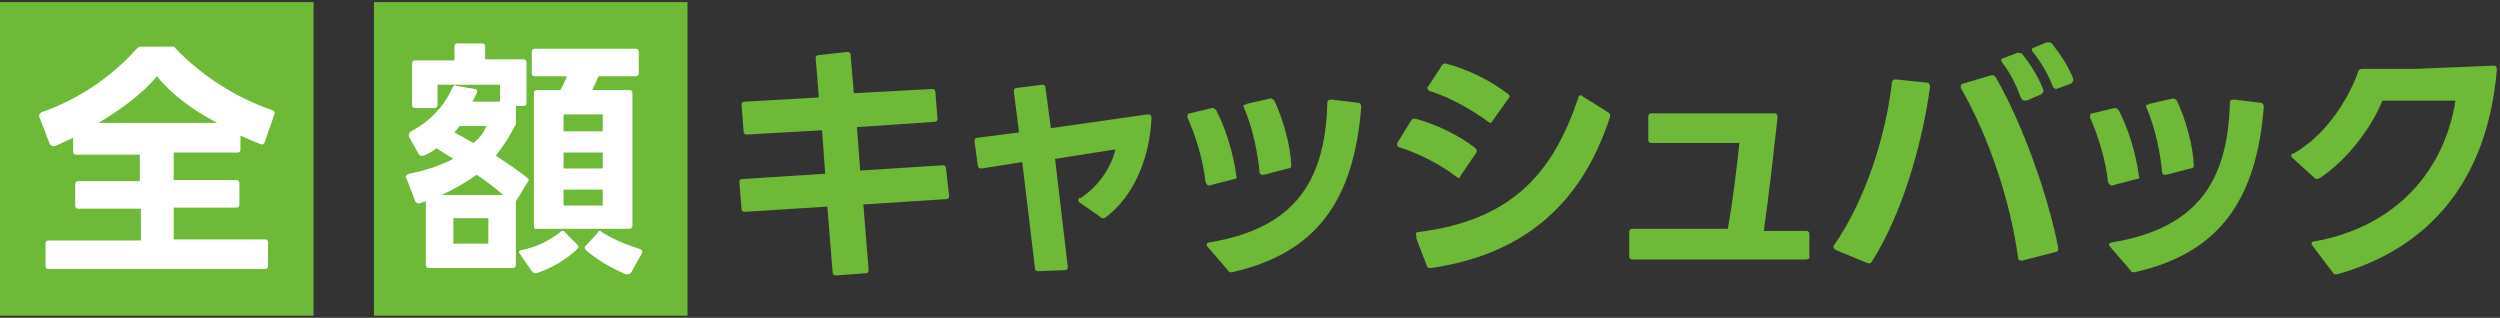 <?xml version="1.0" encoding="utf-8"?>
<!-- Generator: Adobe Illustrator 27.0.1, SVG Export Plug-In . SVG Version: 6.00 Build 0)  -->
<svg version="1.1" id="_レイヤー_2" xmlns="http://www.w3.org/2000/svg" xmlns:xlink="http://www.w3.org/1999/xlink" x="0px"
	 y="0px" viewBox="0 0 236 30" style="enable-background:new 0 0 236 30;" xml:space="preserve">
<rect x="0" y="0" width="236" height="30" fill="#333333" stroke="none"/>
<style type="text/css">
	.st0{fill:#6EB937;}
	.st1{fill:#FFFFFF;}
</style>
<g>
	<path class="st0" d="M89.6,18.5L89.6,18.5c0,0.2-0.1,0.3-0.3,0.3l-7.8,0.5l0.5,6.2v0c0,0.2-0.1,0.3-0.3,0.3L78.9,26h0
		c-0.2,0-0.3-0.1-0.3-0.3l-0.5-6.2l-7.8,0.5h0c-0.2,0-0.3-0.1-0.3-0.3l-0.2-2.5c0,0,0,0,0,0c0-0.2,0.1-0.3,0.3-0.3l7.8-0.5l-0.3-4.1
		l-7.1,0.4c0,0,0,0,0,0c-0.2,0-0.3-0.1-0.3-0.3l-0.2-2.5v0c0-0.2,0.1-0.3,0.3-0.3l7-0.4L77,5.5v0c0-0.2,0.1-0.3,0.3-0.3L80,4.9h0
		c0.2,0,0.3,0.1,0.3,0.3l0.3,3.6l7.4-0.4h0c0.2,0,0.3,0.1,0.3,0.3l0.2,2.5v0c0,0.2-0.1,0.3-0.3,0.3L80.9,12l0.3,4.1l7.8-0.5h0
		c0.2,0,0.3,0.1,0.3,0.3L89.6,18.5L89.6,18.5L89.6,18.5z"/>
	<path class="st0" d="M104.1,20.6c-0.1,0-0.2,0-0.2-0.1l-2-1.4c-0.1-0.1-0.1-0.1-0.1-0.2c0-0.1,0-0.2,0.2-0.2
		c1.7-1.1,2.9-2.9,3.3-4.6l-5.7,0.9l1.2,10.2v0c0,0.2-0.1,0.3-0.3,0.3L98,25.6H98c-0.2,0-0.3-0.1-0.3-0.3l-1.2-10l-3.8,0.6h-0.1
		c-0.2,0-0.3-0.1-0.3-0.3l-0.3-2.2c0,0,0,0,0-0.1c0-0.2,0.1-0.3,0.3-0.3l3.9-0.5l-0.5-3.9c0,0,0,0,0,0c0-0.2,0.1-0.3,0.3-0.3
		l2.4-0.3h0c0.2,0,0.3,0.1,0.3,0.3l0.5,3.8l9.1-1.3h0.1c0.2,0,0.3,0.1,0.3,0.4c-0.2,4-1.8,7.4-4.3,9.3
		C104.2,20.6,104.2,20.6,104.1,20.6L104.1,20.6z"/>
	<path class="st0" d="M116.5,16.9l-2.3,0.6h-0.1c-0.1,0-0.2-0.1-0.3-0.3c-0.2-2-0.9-4.3-1.7-6.1c0,0,0-0.1,0-0.2
		c0-0.1,0.1-0.2,0.2-0.2l2.1-0.5c0,0,0.1,0,0.1,0c0.1,0,0.2,0.1,0.3,0.2c0.9,1.7,1.6,4,1.9,6.1v0.1
		C116.8,16.8,116.7,16.9,116.5,16.9L116.5,16.9z M114.1,22.9c7.8-1.3,11-5.4,11.2-13.2c0-0.2,0.1-0.3,0.4-0.3l2.5,0.3
		c0.2,0,0.3,0.2,0.3,0.4c-0.7,8.8-4.2,13.8-12.2,15.6c0,0-0.1,0-0.1,0c-0.1,0-0.2,0-0.3-0.2l-1.9-2.2c-0.1-0.1-0.1-0.1-0.1-0.2
		C113.9,23,114,22.9,114.1,22.9L114.1,22.9z M117.7,9.8l2.2-0.5c0,0,0.1,0,0.1,0c0.1,0,0.2,0.1,0.3,0.2c0.8,1.7,1.5,4.1,1.6,6.1v0
		c0,0.2-0.1,0.3-0.3,0.3l-2.3,0.6c0,0-0.1,0-0.1,0c-0.2,0-0.3-0.1-0.3-0.3c-0.2-2-0.7-4.3-1.5-6.1c0-0.1,0-0.1,0-0.2
		C117.5,9.9,117.6,9.9,117.7,9.8z"/>
	<path class="st0" d="M137.7,16.8c-0.1,0-0.1,0-0.2-0.1c-1.4-1.1-3.5-2.2-5.4-2.8c-0.1,0-0.2-0.1-0.2-0.2c0-0.1,0-0.1,0-0.2l1.3-2.1
		c0.1-0.2,0.2-0.2,0.4-0.2c1.9,0.5,4.2,1.6,5.7,2.8c0.1,0.1,0.1,0.2,0.1,0.3c0,0,0,0.1-0.1,0.2l-1.5,2.2
		C137.9,16.8,137.8,16.8,137.7,16.8L137.7,16.8z M133.9,21.9c9-1.1,12.8-5.8,15.1-12.7c0-0.1,0.1-0.2,0.2-0.2c0.1,0,0.1,0,0.2,0.1
		l2.4,1.5c0.2,0.1,0.2,0.2,0.2,0.4c-2.4,7.4-7.3,12.9-16.9,14.3H135c-0.2,0-0.3-0.1-0.3-0.2l-1-2.6c0-0.1,0-0.1,0-0.2
		C133.6,22,133.7,21.9,133.9,21.9L133.9,21.9z M134.8,8.2l1.3-2c0.1-0.2,0.2-0.2,0.4-0.2c2.2,0.6,4.2,1.6,5.9,2.9
		c0.1,0.1,0.1,0.2,0.1,0.2c0,0.1,0,0.1-0.1,0.2l-1.5,2.1c-0.1,0.1-0.1,0.2-0.2,0.2c-0.1,0-0.1,0-0.2-0.1c-1.5-1.1-3.6-2.3-5.5-2.9
		c-0.1,0-0.2-0.1-0.2-0.2C134.7,8.3,134.7,8.2,134.8,8.2L134.8,8.2z"/>
	<path class="st0" d="M170.4,24.5h-16.3c-0.2,0-0.3-0.1-0.3-0.3v-2.3c0-0.2,0.1-0.3,0.3-0.3h9c0.5-2.7,0.8-5.4,1.1-8.1h-8.3
		c-0.2,0-0.3-0.1-0.3-0.3v-2.2c0-0.2,0.1-0.3,0.3-0.3h11.6c0.2,0,0.3,0.1,0.3,0.4c-0.4,3.6-0.8,7.2-1.3,10.7h4
		c0.2,0,0.3,0.1,0.3,0.3v2.3C170.8,24.4,170.7,24.5,170.4,24.5L170.4,24.5z"/>
	<path class="st0" d="M173.1,23.2c3-4.3,4.9-10.3,5.5-15.4c0-0.2,0.1-0.3,0.4-0.3l2.9,0.3c0.2,0,0.3,0.2,0.3,0.4
		c-0.8,5.7-2.7,12.1-5.5,16.5c-0.1,0.2-0.3,0.2-0.5,0.1l-2.9-1.2c-0.1-0.1-0.2-0.1-0.2-0.3C173,23.3,173,23.3,173.1,23.2L173.1,23.2
		z M185.3,7.9l2.7-0.8c0,0,0.1,0,0.1,0c0.1,0,0.2,0.1,0.3,0.2c2.6,4.5,5,11.4,5.9,16.1c0,0,0,0,0,0.1c0,0.2-0.1,0.3-0.3,0.3
		l-3.1,0.8c0,0-0.1,0-0.1,0c-0.2,0-0.3-0.1-0.3-0.3c-0.7-5.2-2.7-11.3-5.4-16c0,0,0-0.1,0-0.2C185.1,8,185.2,7.9,185.3,7.9
		L185.3,7.9z M189.1,5.5l1.3-0.5c0,0,0.1,0,0.2,0c0.1,0,0.2,0,0.3,0.1c0.8,1,1.6,2.3,2,3.4l0,0.1c0,0.1-0.1,0.2-0.2,0.3l-1.4,0.6
		c-0.1,0-0.1,0-0.2,0c-0.1,0-0.2-0.1-0.3-0.2c-0.4-1.1-1-2.4-1.8-3.4c0-0.1-0.1-0.1-0.1-0.2C188.9,5.6,189,5.5,189.1,5.5L189.1,5.5z
		 M194.1,8.4c-0.1,0-0.2-0.1-0.3-0.2c-0.4-1.1-1.1-2.3-1.9-3.3c-0.1-0.1-0.1-0.1-0.1-0.2c0-0.1,0.1-0.2,0.2-0.2l1.2-0.5
		c0,0,0.1,0,0.2,0c0.1,0,0.2,0,0.3,0.1c0.7,0.9,1.6,2.2,2,3.3c0,0.1,0,0.1,0,0.2c0,0.1-0.1,0.2-0.2,0.3l-1.4,0.5
		C194.2,8.4,194.1,8.4,194.1,8.4L194.1,8.4z"/>
	<path class="st0" d="M201.7,16.9l-2.3,0.6h-0.1c-0.1,0-0.2-0.1-0.3-0.3c-0.2-2-0.9-4.3-1.7-6.1c0,0,0-0.1,0-0.2
		c0-0.1,0.1-0.2,0.2-0.2l2.1-0.5c0,0,0.1,0,0.1,0c0.1,0,0.2,0.1,0.3,0.2c0.9,1.7,1.6,4,1.9,6.1v0.1C202,16.8,201.9,16.9,201.7,16.9
		L201.7,16.9z M199.3,22.9c7.8-1.3,11-5.4,11.2-13.2c0-0.2,0.1-0.3,0.4-0.3l2.5,0.3c0.2,0,0.3,0.2,0.3,0.4
		c-0.7,8.8-4.2,13.8-12.2,15.6c0,0-0.1,0-0.1,0c-0.1,0-0.2,0-0.3-0.2l-1.9-2.2c-0.1-0.1-0.1-0.1-0.1-0.2
		C199.1,23,199.2,22.9,199.3,22.9L199.3,22.9z M202.9,9.8l2.2-0.5c0,0,0.1,0,0.1,0c0.1,0,0.2,0.1,0.3,0.2c0.8,1.7,1.5,4.1,1.6,6.1v0
		c0,0.2-0.1,0.3-0.3,0.3l-2.3,0.6c0,0-0.1,0-0.1,0c-0.2,0-0.3-0.1-0.3-0.3c-0.2-2-0.7-4.3-1.5-6.1c0-0.1,0-0.1,0-0.2
		C202.7,9.9,202.8,9.9,202.9,9.8L202.9,9.8z"/>
	<path class="st0" d="M220.5,25.9c-0.1,0-0.2,0-0.3-0.2l-1.9-2.5c0-0.1-0.1-0.1-0.1-0.2c0-0.1,0.1-0.2,0.2-0.2
		c7-1.2,12.2-5.9,13.4-13.3l-6.9,0c-1,2.5-3.3,5.6-5.9,7.3c-0.1,0-0.1,0.1-0.2,0.1c-0.1,0-0.2,0-0.3-0.1l-2.1-1.9
		c-0.1-0.1-0.1-0.1-0.1-0.2c0-0.1,0-0.2,0.2-0.2c3.2-1.8,5.3-5.4,6.1-7.7c0-0.2,0.2-0.3,0.4-0.3h5l7.4-0.3c0.2,0,0.3,0.1,0.3,0.4
		c-0.9,10.6-6.5,16.9-15.1,19.3C220.6,25.9,220.5,25.9,220.5,25.9L220.5,25.9z"/>
</g>
<g>
	<rect x="35.3" y="0.2" class="st0" width="29.6" height="29.6"/>
	<path class="st1" d="M38.3,16.7c0-0.1,0.1-0.2,0.3-0.3c1.6-0.3,3-0.8,4.2-1.4c-0.5-0.3-1.1-0.7-1.6-1c-0.4,0.3-0.7,0.5-1.2,0.7
		c0,0-0.1,0-0.2,0c-0.1,0-0.2,0-0.3-0.2l-0.9-1.6c0-0.1,0-0.1,0-0.2c0-0.1,0.1-0.2,0.2-0.3c1.9-1,3.2-2.5,3.9-4.1
		c0.1-0.2,0.2-0.3,0.4-0.2l1.7,0.3c0.2,0,0.3,0.2,0.2,0.4l-0.4,0.8h2.6V8h-5.9v1.9c0,0.2-0.1,0.3-0.3,0.3h-1.8
		c-0.2,0-0.3-0.1-0.3-0.3V6c0-0.2,0.1-0.3,0.3-0.3h3.7V4.4c0-0.2,0.1-0.3,0.3-0.3h2.3c0.2,0,0.3,0.1,0.3,0.3v1.2h3.6
		c0.2,0,0.3,0.1,0.3,0.3v3.8c0,0.2-0.1,0.3-0.3,0.3h-0.7v1.5c0,0.2,0,0.3-0.1,0.4c-0.5,1-1.1,1.9-1.8,2.8c1.1,0.7,2.1,1.4,3,2.1
		c0.1,0.1,0.1,0.1,0.1,0.2c0,0.1,0,0.1-0.1,0.2L48.7,19l0,0V25c0,0.2-0.1,0.3-0.3,0.3h-7.9c-0.2,0-0.3-0.1-0.3-0.3v-6l-0.6,0.2
		c0,0-0.1,0-0.1,0c-0.1,0-0.2-0.1-0.3-0.2l-0.8-2.1C38.3,16.8,38.3,16.7,38.3,16.7L38.3,16.7z M45,16.5c-1,0.7-2,1.3-3.3,1.9h5.8
		C46.7,17.7,45.9,17.1,45,16.5z M46.1,23v-2.4h-3.3V23H46.1z M45.9,11.9h-2.5c-0.2,0.2-0.3,0.4-0.5,0.6l1.8,1
		C45.3,13,45.7,12.5,45.9,11.9L45.9,11.9z M49,23.8c0-0.1,0.1-0.2,0.3-0.2c1.4-0.3,2.6-0.9,3.6-1.7c0.1-0.1,0.1-0.1,0.2-0.1
		c0.1,0,0.2,0,0.2,0.1l1.2,1.2c0.1,0.1,0.1,0.2,0.1,0.2s0,0.1-0.1,0.2c-1,1-2.6,1.9-3.9,2.3c-0.1,0-0.1,0-0.1,0
		c-0.1,0-0.2-0.1-0.3-0.2L49.1,24C49,23.9,49,23.8,49,23.8L49,23.8z M50.4,21.3V8.8c0-0.2,0.1-0.3,0.3-0.3h2.2
		c0.2-0.4,0.5-0.9,0.6-1.3h-3c-0.2,0-0.3-0.1-0.3-0.3v-2c0-0.2,0.1-0.3,0.3-0.3H60c0.2,0,0.3,0.1,0.3,0.3v2c0,0.2-0.1,0.3-0.3,0.3
		h-3.5c-0.2,0.5-0.4,0.9-0.6,1.3h3.5c0.2,0,0.3,0.1,0.3,0.3v12.5c0,0.2-0.1,0.3-0.3,0.3h-8.7C50.5,21.7,50.4,21.5,50.4,21.3
		L50.4,21.3z M56.9,12.4v-1.6h-3.7v1.6H56.9z M56.9,15.9v-1.5h-3.7v1.5H56.9z M56.9,19.4v-1.5h-3.7v1.5H56.9z M56.6,21.8
		c0.1,0,0.1,0,0.2,0.1c0.9,0.6,2.3,1.2,3.6,1.6c0.2,0.1,0.3,0.2,0.2,0.4l-1,1.8c-0.1,0.2-0.3,0.2-0.5,0.2c-1.4-0.6-2.8-1.4-3.8-2.3
		c-0.1-0.1-0.1-0.2-0.1-0.2s0-0.2,0.1-0.2l1.1-1.2C56.5,21.8,56.5,21.8,56.6,21.8L56.6,21.8z"/>
</g>
<g>
	<rect y="0.2" class="st0" width="29.6" height="29.6"/>
	<path class="st1" d="M5,13.8c-0.1,0-0.2-0.1-0.3-0.2l-1-2.6c0,0,0-0.1,0-0.1c0-0.1,0.1-0.2,0.2-0.3c3.5-1.2,6.7-3.4,9-6
		c0.1-0.1,0.2-0.2,0.4-0.2h2.9c0.2,0,0.3,0,0.4,0.2c2.4,2.5,5.6,4.6,9.1,5.8c0.2,0.1,0.3,0.2,0.2,0.4L25,13.4
		c-0.1,0.2-0.2,0.3-0.4,0.2c-0.6-0.2-1.2-0.5-1.9-0.8v1.3c0,0.2-0.1,0.3-0.3,0.3h-6V17h5.9c0.2,0,0.3,0.1,0.3,0.3v2
		c0,0.2-0.1,0.3-0.3,0.3h-5.9v3H25c0.2,0,0.3,0.1,0.3,0.3v2.2c0,0.2-0.1,0.3-0.3,0.3H4.6c-0.2,0-0.3-0.1-0.3-0.3V23
		c0-0.2,0.1-0.3,0.3-0.3h8.7v-3H7.4c-0.2,0-0.3-0.1-0.3-0.3v-2c0-0.2,0.1-0.3,0.3-0.3h5.8v-2.5h-6c-0.2,0-0.3-0.1-0.3-0.3V13
		c-0.6,0.3-1.1,0.5-1.7,0.8C5.1,13.8,5.1,13.8,5,13.8L5,13.8z M14.8,7.2c-1.2,1.5-3.3,3.1-5.5,4.4h11.2C18.2,10.4,16.2,8.9,14.8,7.2
		z"/>
</g>
</svg>
